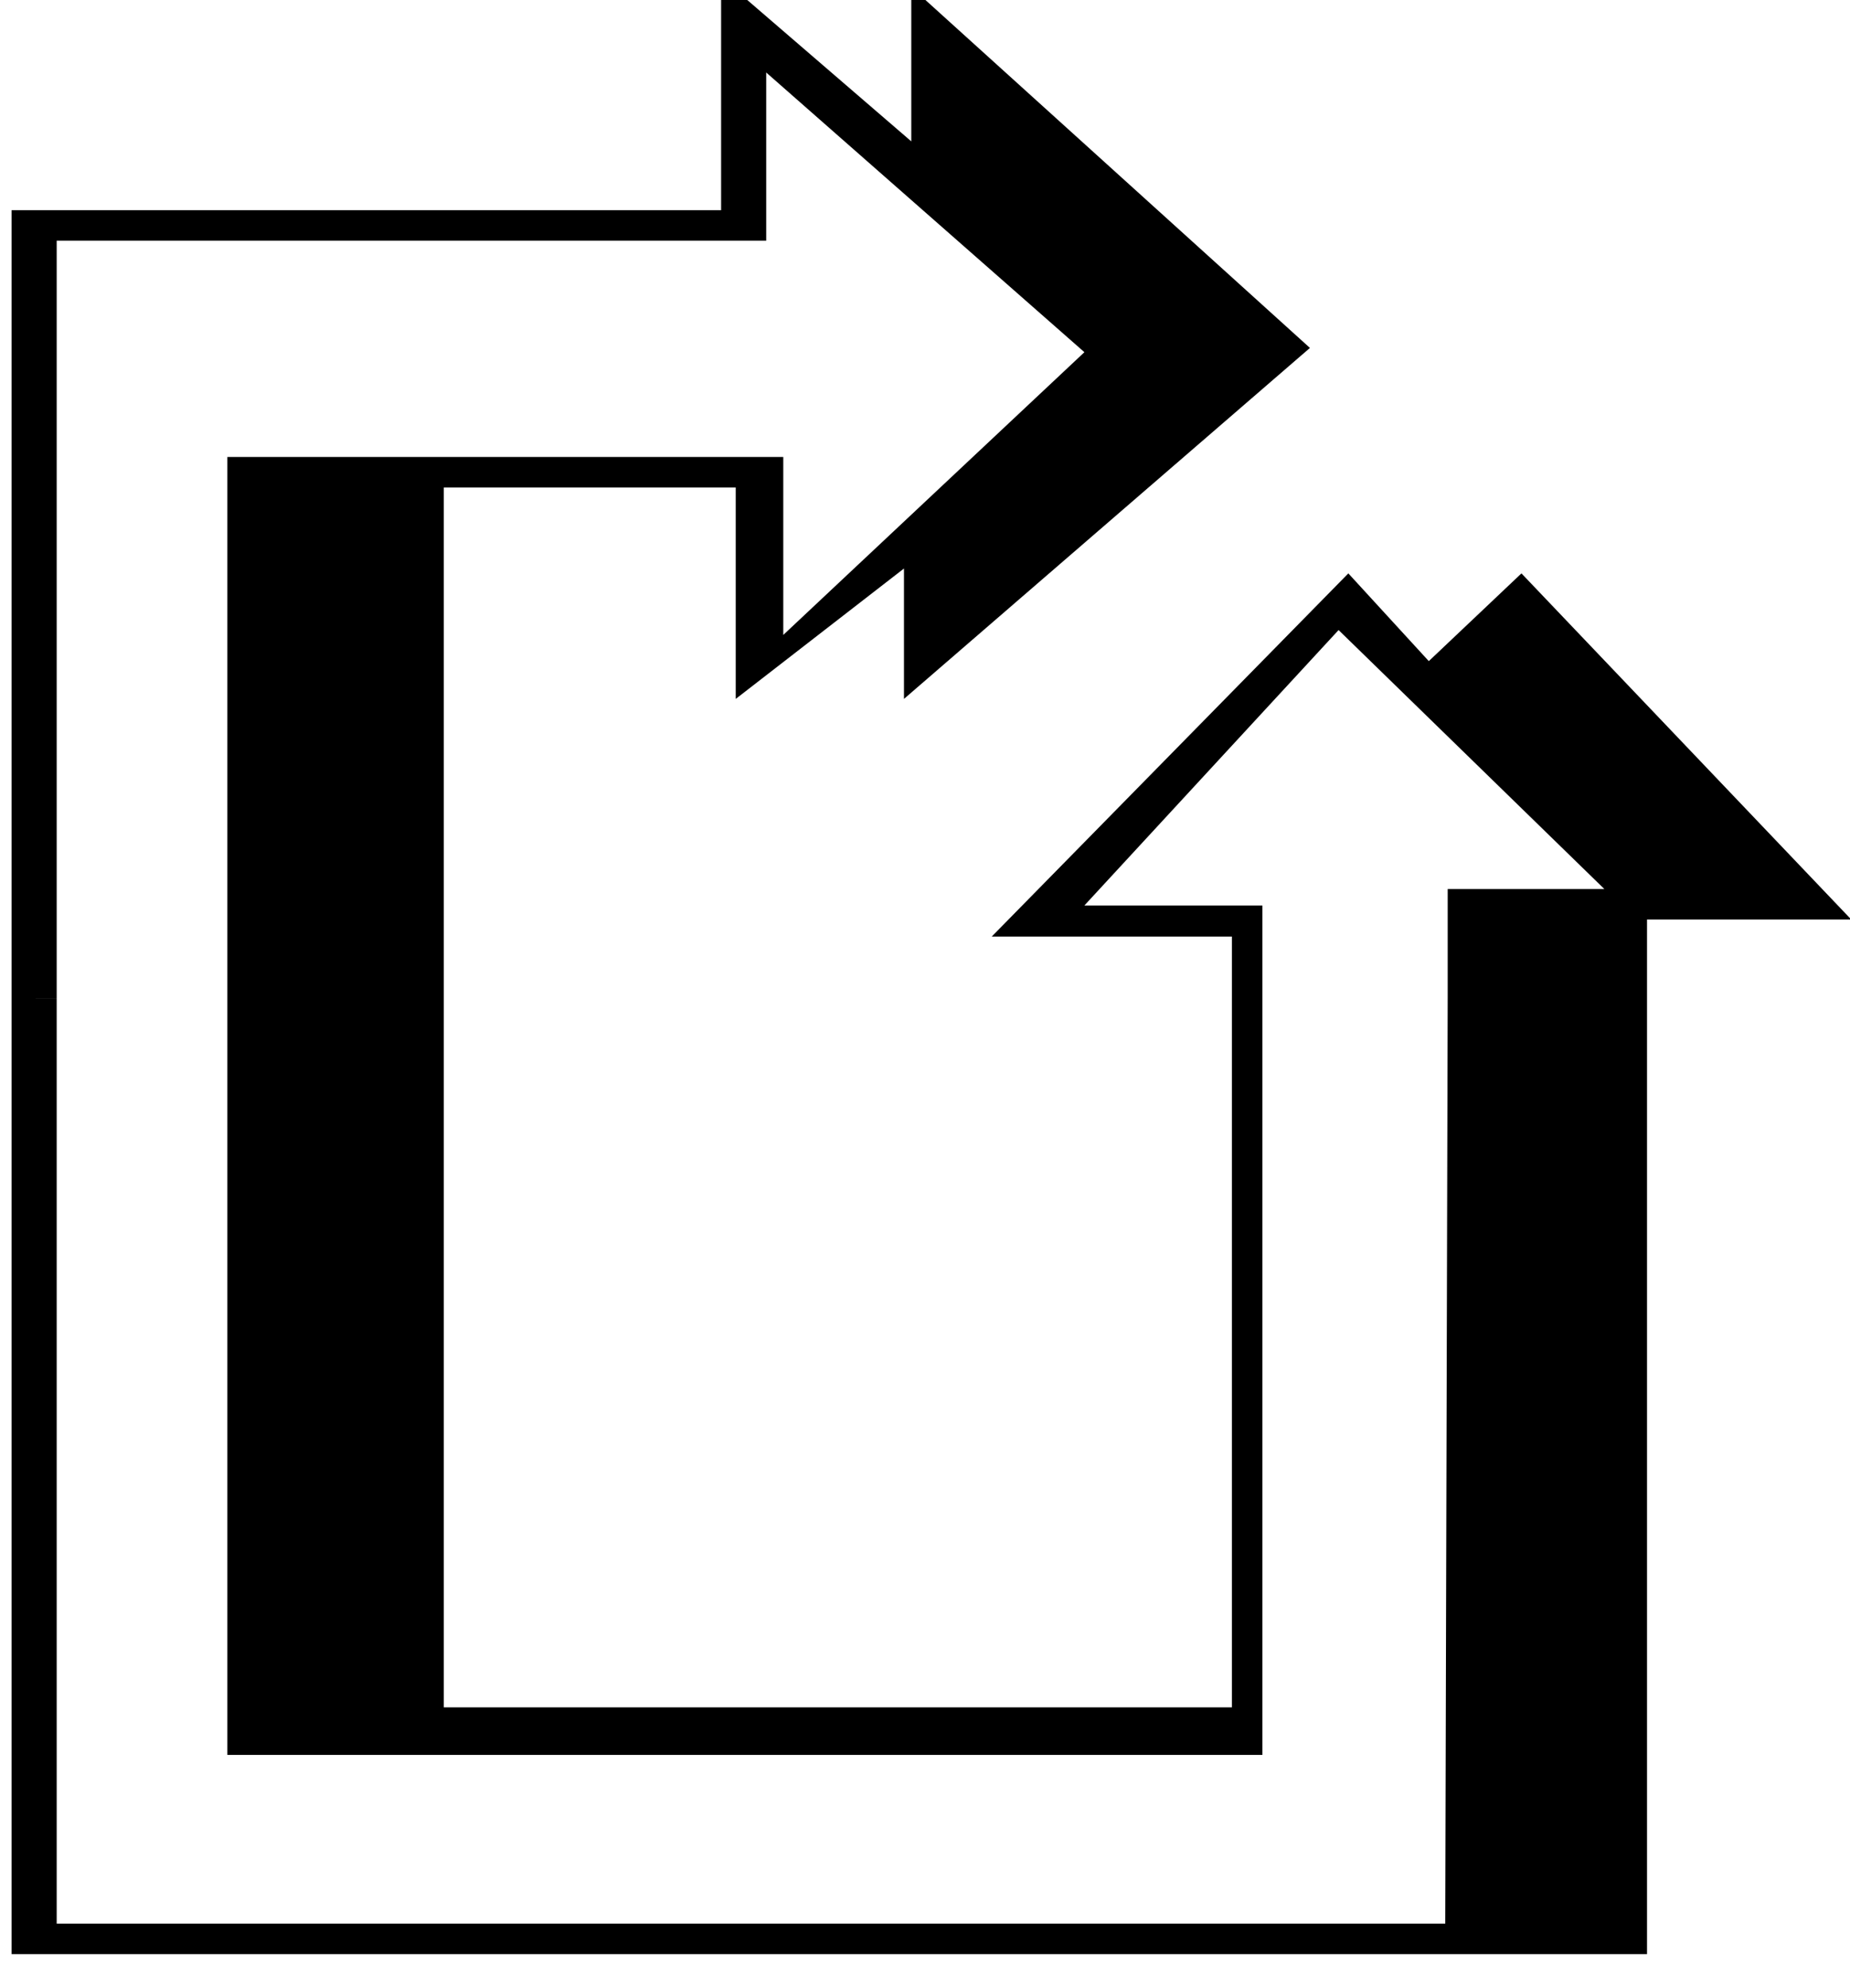<svg xmlns="http://www.w3.org/2000/svg" width="490.455" height="527.05" fill-rule="evenodd" stroke-linecap="round" preserveAspectRatio="none" viewBox="0 0 3035 3262"><style>.brush1{fill:#000}.pen1{stroke:none}</style><path d="M19 1638V345h1164V-37l312 269V-21l654 592-666 576V933l-276 214V800H728v838H373V750h912v292l494-464-522-459v276H93v1243H19zm2002 0v-101h-394l585-596 132 144 152-144 541 568h-335v129h-327v-179h257l-436-425-417 452h292v152h-50zm-2002 0v1569h2683V1638h-327l-4 1519H93V1638H19z" class="pen1 brush1"/><path d="M373 1638v1242h1698V1638h-50v1164H728V1638H373z" class="pen1 brush1"/></svg>
